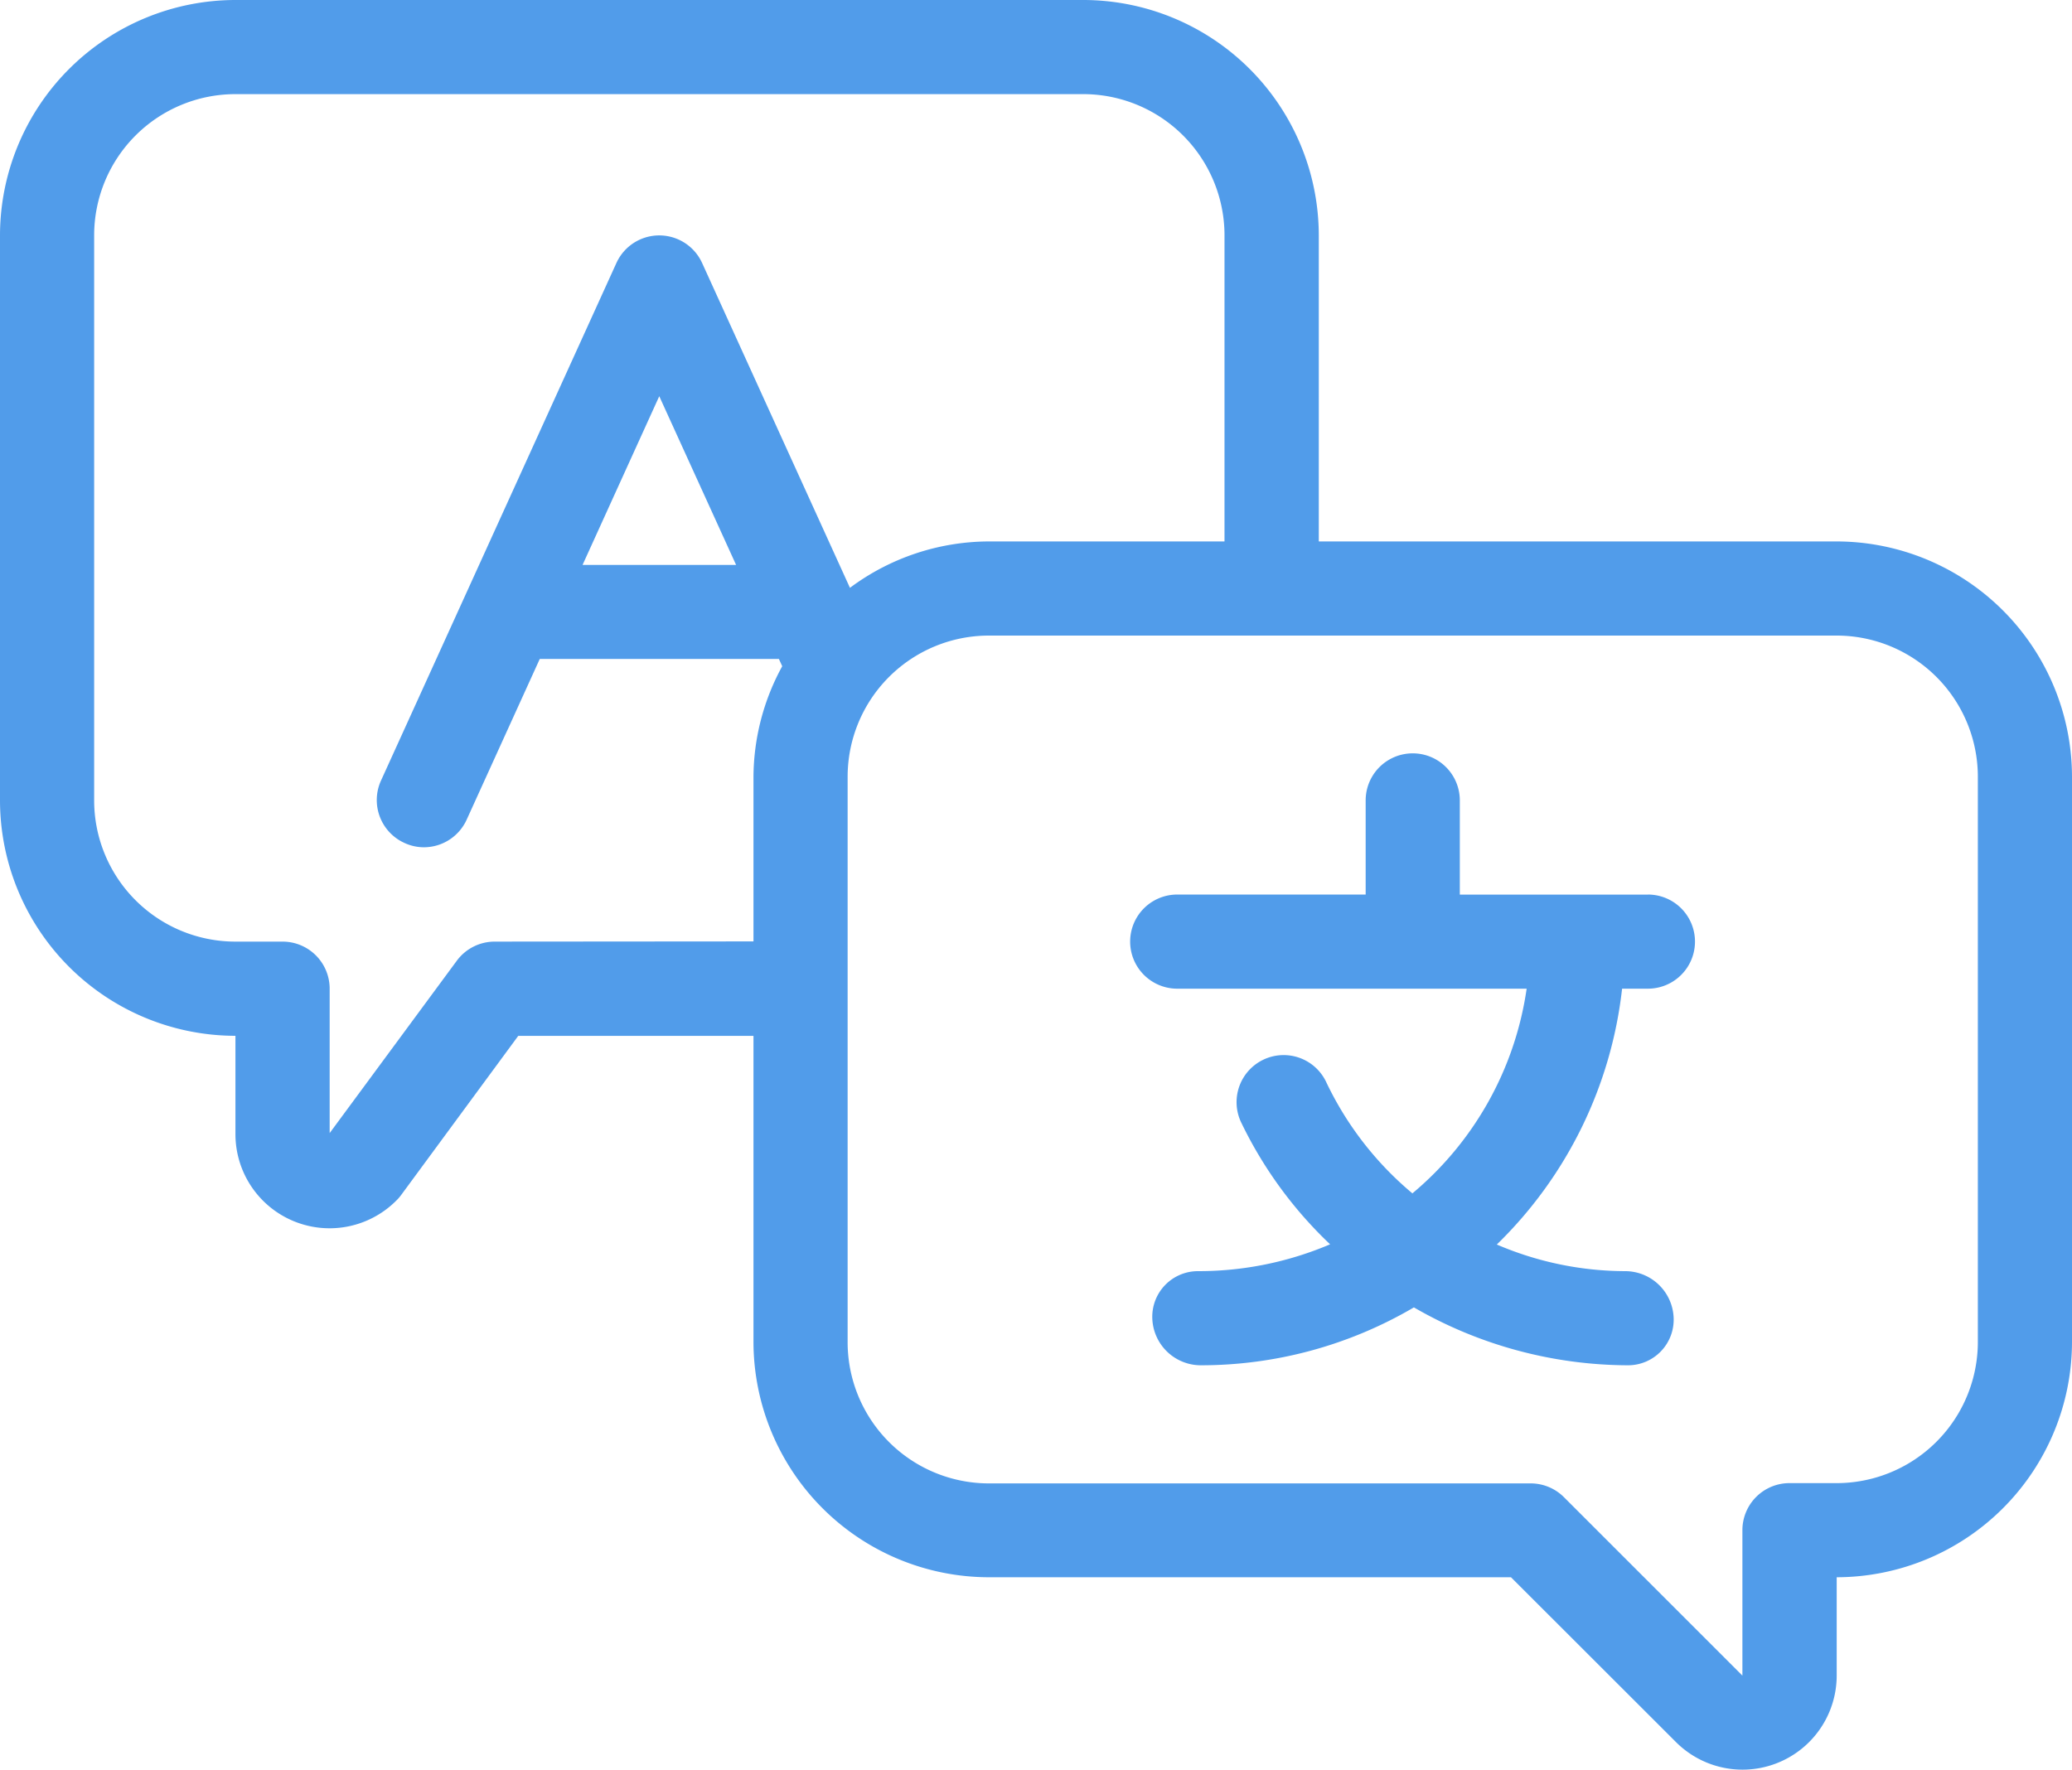 <svg xmlns="http://www.w3.org/2000/svg" width="30.414" height="25.98" viewBox="0 0 30.414 25.98">
  <g id="_31_-_40" data-name="31 - 40" transform="translate(-2 -6)">
    <g id="Language" transform="translate(2 6)">
      <path id="Path_543" data-name="Path 543" d="M28.958,13.949h-7.6V9.456A3.46,3.46,0,0,0,17.9,6H5.456A3.46,3.46,0,0,0,2,9.456v8.295a3.46,3.46,0,0,0,3.456,3.456v1.445a1.382,1.382,0,0,0,2.362.973.617.617,0,0,0,.069-.079l1.72-2.338H13.06V25.7a3.46,3.46,0,0,0,3.456,3.456h7.663L26.6,31.575a1.382,1.382,0,0,0,2.36-.977V29.156A3.46,3.46,0,0,0,32.414,25.7V17.405a3.46,3.46,0,0,0-3.456-3.456Zm-19.7,5.875a.691.691,0,0,0-.553.281l-1.866,2.53v-2.12a.691.691,0,0,0-.691-.691H5.456a2.074,2.074,0,0,1-2.074-2.074V9.456A2.074,2.074,0,0,1,5.456,7.382H17.9a2.074,2.074,0,0,1,2.074,2.074v4.493H16.516a3.426,3.426,0,0,0-2.04.681l-2.17-4.769a.691.691,0,0,0-1.258,0l-3.456,7.6a.691.691,0,0,0,.346.915.679.679,0,0,0,.283.063.691.691,0,0,0,.629-.405l1.073-2.36h3.51l.049.107a3.414,3.414,0,0,0-.422,1.621v2.419Zm3.547-5.53H10.551l1.126-2.477ZM31.032,25.7a2.074,2.074,0,0,1-2.074,2.074h-.691a.691.691,0,0,0-.691.691V30.6l-2.622-2.622a.691.691,0,0,0-.489-.2H16.516A2.074,2.074,0,0,1,14.442,25.7V17.405a2.074,2.074,0,0,1,2.074-2.074H28.958a2.074,2.074,0,0,1,2.074,2.074Z" transform="translate(-2 -6)" fill="#519cea"/>
      <path id="Path_544" data-name="Path 544" d="M33.6,24.074H30.839V22.691a.691.691,0,1,0-1.382,0v1.382H26.691a.691.691,0,0,0,0,1.382H31.82a4.811,4.811,0,0,1-1.677,3.005,4.821,4.821,0,0,1-1.26-1.623.691.691,0,1,0-1.248.593,6.126,6.126,0,0,0,1.3,1.778,4.927,4.927,0,0,1-1.943.394.67.67,0,0,0-.667.691.713.713,0,0,0,.716.691,6.174,6.174,0,0,0,3.124-.85,6.309,6.309,0,0,0,3.146.85.67.67,0,0,0,.667-.691.713.713,0,0,0-.716-.691,4.8,4.8,0,0,1-1.88-.391,6.2,6.2,0,0,0,1.839-3.756H33.6a.691.691,0,0,0,0-1.382Z" transform="translate(-9.411 -10.94)" fill="#519cea"/>
    </g>
  </g>
</svg>
